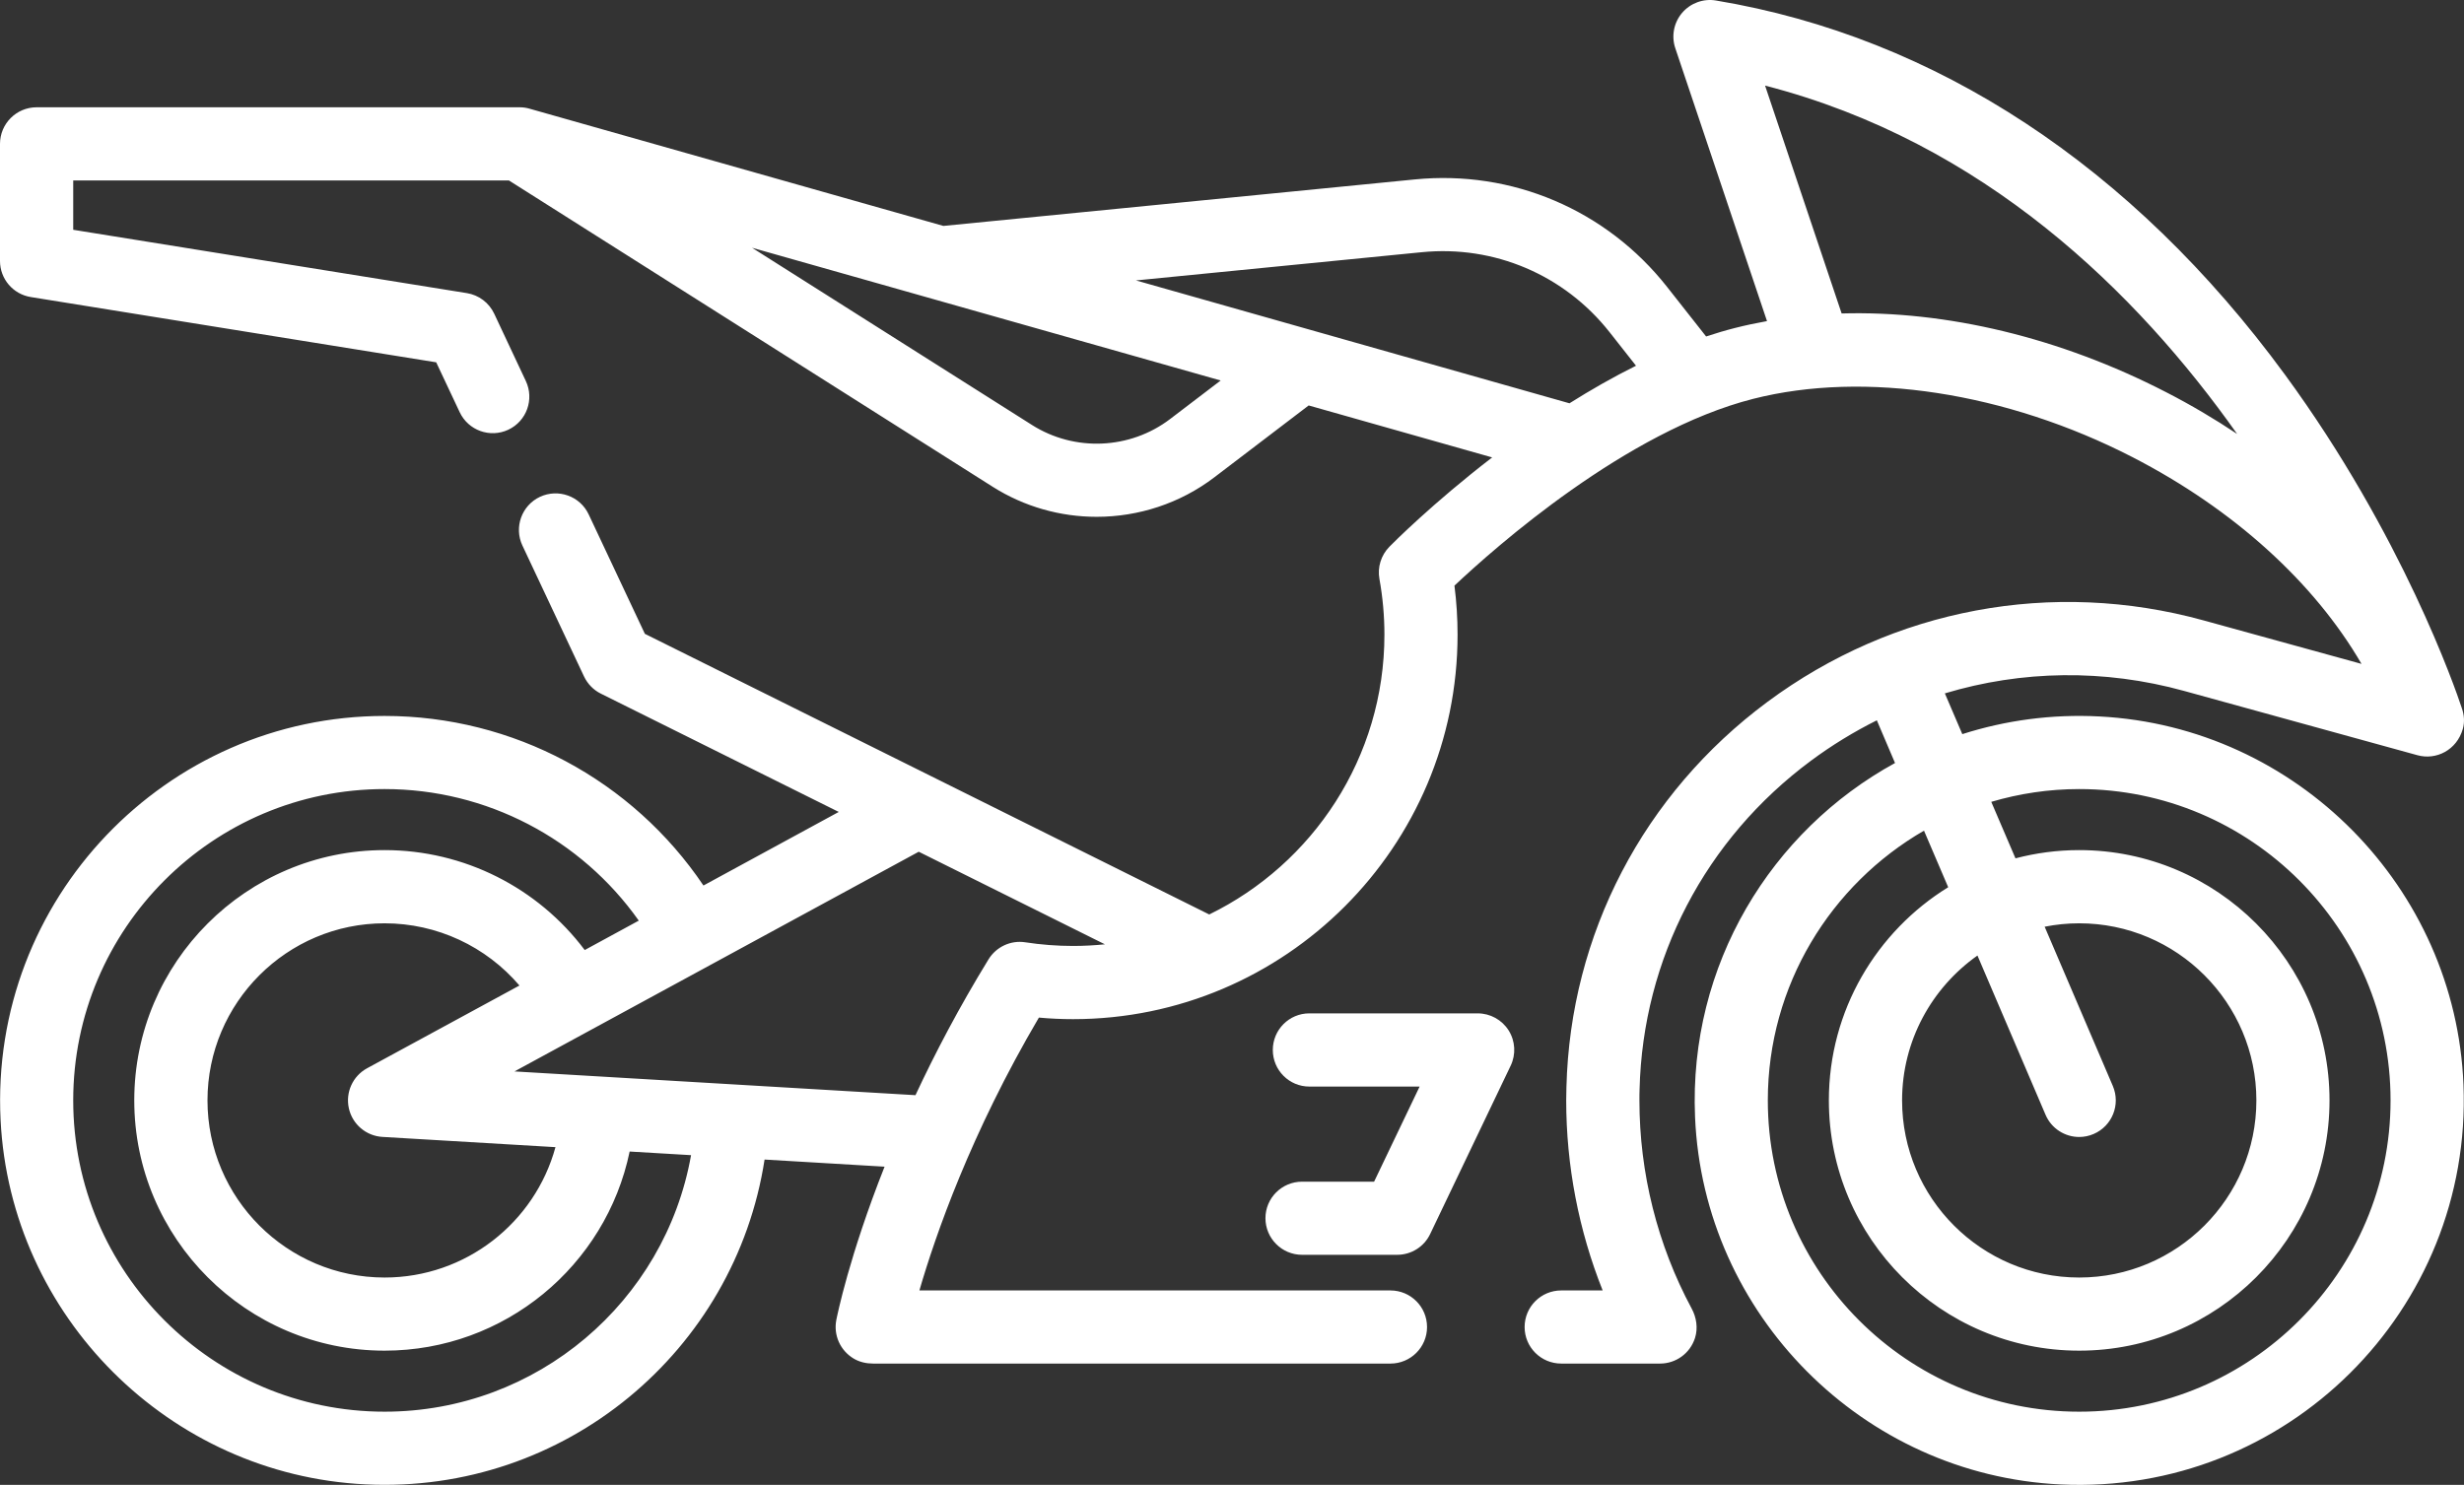 <?xml version="1.0" encoding="iso-8859-1"?>
<!-- Generator: Adobe Illustrator 22.1.0, SVG Export Plug-In . SVG Version: 6.00 Build 0)  -->
<svg version="1.1" id="Ebene_1" xmlns="http://www.w3.org/2000/svg" xmlns:xlink="http://www.w3.org/1999/xlink" x="0px" y="0px"
	 width="33.181px" height="20px" viewBox="0 0 33.181 20" style="enable-background:new 0 0 33.181 20;" xml:space="preserve">
<rect x="0" y="0" width="33.181" height="20" fill="#333333" stroke="none"/>
<g>
	<path style="fill:#FFFFFF;" d="M13.897,5.724c0.573,0.363,1.32,0.331,1.86-0.08l0.681-0.519l-6.311-1.788L13.897,5.724z
		 M22.031,4.926l-0.356-0.452c-0.608-0.771-1.553-1.174-2.529-1.077l-3.849,0.38l5.838,1.655C21.421,5.252,21.721,5.08,22.031,4.926
		 M12.372,11.472l-5.444,2.959l5.4,0.32c0.264-0.566,0.588-1.184,0.984-1.83c0.104-0.169,0.3-0.26,0.496-0.229
		c0.209,0.032,0.425,0.049,0.642,0.049c0.145,0,0.288-0.008,0.429-0.022L12.372,11.472z M4.944,14.388l2.051-1.114
		c-0.449-0.526-1.109-0.838-1.816-0.838c-1.315,0-2.385,1.07-2.385,2.385c0,1.316,1.07,2.386,2.385,2.386
		c1.093,0,2.024-0.74,2.301-1.756l-2.33-0.138c-0.22-0.013-0.404-0.17-0.452-0.384C4.65,14.714,4.75,14.493,4.944,14.388
		 M5.179,10.628c-2.312,0-4.193,1.881-4.193,4.193s1.881,4.193,4.193,4.193c2.052,0,3.777-1.482,4.127-3.455L8.479,15.51
		c-0.319,1.538-1.684,2.682-3.3,2.682c-1.858,0-3.371-1.512-3.371-3.371s1.513-3.371,3.371-3.371c1.07,0,2.064,0.506,2.695,1.346
		L8.602,12.4C7.822,11.297,6.551,10.628,5.179,10.628 M29.169,5.282c0.335,0.172,0.654,0.361,0.957,0.563
		c-1.348-1.905-3.409-3.933-6.357-4.692L24.8,4.222C26.209,4.182,27.739,4.545,29.169,5.282 M28.193,15.274
		c-0.063,0.027-0.129,0.04-0.194,0.04c-0.191,0-0.373-0.112-0.453-0.299l-0.917-2.145c-0.613,0.433-1.015,1.146-1.015,1.951
		c0,1.316,1.07,2.386,2.385,2.386c1.316,0,2.386-1.07,2.386-2.386c0-1.315-1.07-2.385-2.386-2.385c-0.159,0-0.314,0.016-0.465,0.046
		l0.918,2.145C28.559,14.878,28.443,15.167,28.193,15.274 M23.806,14.821c0,2.312,1.881,4.193,4.193,4.193s4.193-1.881,4.193-4.193
		s-1.881-4.193-4.193-4.193c-0.411,0-0.808,0.061-1.184,0.172l0.326,0.761c0.274-0.072,0.562-0.111,0.858-0.111
		c1.859,0,3.371,1.512,3.371,3.371s-1.512,3.371-3.371,3.371c-1.859,0-3.371-1.512-3.371-3.371c0-1.212,0.644-2.277,1.607-2.871
		l-0.326-0.762C24.654,11.914,23.806,13.27,23.806,14.821 M6.287,3.948c0.161,0.026,0.298,0.129,0.368,0.277l0.426,0.907
		c0.116,0.246,0.011,0.54-0.236,0.656C6.599,5.903,6.306,5.798,6.19,5.551L5.874,4.88L0.415,4.001C0.176,3.963,0,3.757,0,3.515
		V1.938c0-0.272,0.221-0.493,0.493-0.493h6.504c0.046,0,0.091,0.006,0.134,0.019l5.573,1.579l6.345-0.626
		c1.312-0.131,2.583,0.41,3.4,1.447l0.526,0.668c0.13-0.043,0.26-0.082,0.391-0.115c0.141-0.036,0.284-0.066,0.429-0.092
		L22.56,0.649c-0.055-0.164-0.02-0.344,0.092-0.476c0.113-0.132,0.286-0.195,0.457-0.166c2.957,0.493,5.606,2.235,7.66,5.038
		c1.585,2.163,2.3,4.244,2.377,4.476l0.005,0.015l0.001,0.003c0.032,0.09,0.039,0.188,0.013,0.279
		c-0.081,0.285-0.359,0.424-0.611,0.354l-3.143-0.866c-1.076-0.297-2.187-0.278-3.221,0.033l0.235,0.549
		c0.579-0.185,1.202-0.272,1.849-0.238c2.656,0.139,4.794,2.303,4.9,4.961c0.121,3.035-2.386,5.528-5.427,5.383
		c-2.66-0.127-4.809-2.288-4.921-4.949c-0.087-2.05,1.026-3.855,2.693-4.768l-0.245-0.575c-0.308,0.154-0.605,0.335-0.888,0.545
		c-1.422,1.055-2.263,2.667-2.307,4.425c-0.002,0.049-0.002,0.099-0.002,0.149c0,0.979,0.243,1.947,0.703,2.803
		c0.066,0.121,0.087,0.265,0.046,0.396c-0.067,0.211-0.26,0.346-0.471,0.346h-1.331c-0.272,0-0.493-0.22-0.493-0.492
		c0-0.273,0.221-0.493,0.493-0.493h0.558c-0.323-0.81-0.491-1.682-0.491-2.56c0-0.06,0.001-0.121,0.003-0.178
		c0.052-2.06,1.038-3.95,2.705-5.188c1.698-1.259,3.839-1.66,5.874-1.099l2.128,0.586c-0.638-1.097-1.719-2.081-3.083-2.784
		C27.02,5.284,25.11,4.99,23.609,5.372c-1.708,0.434-3.472,1.997-4.023,2.516c0.028,0.218,0.042,0.439,0.042,0.66
		c0,2.856-2.323,5.179-5.178,5.179c-0.154,0-0.308-0.007-0.46-0.021c-0.916,1.557-1.393,2.931-1.609,3.675h6.343
		c0.272,0,0.493,0.22,0.493,0.493c0,0.272-0.221,0.492-0.493,0.492h-6.966c-0.091,0-0.182-0.02-0.26-0.066
		c-0.187-0.111-0.275-0.321-0.236-0.521c0.011-0.055,0.173-0.862,0.65-2.065l-1.616-0.096c-0.397,2.576-2.688,4.506-5.373,4.375
		c-2.642-0.128-4.782-2.263-4.915-4.905c-0.15-2.976,2.228-5.445,5.171-5.445c1.733,0,3.337,0.864,4.294,2.284l1.822-0.991
		L8.092,9.343c-0.1-0.049-0.179-0.131-0.227-0.231l-0.83-1.764c-0.116-0.246-0.01-0.54,0.236-0.656
		c0.247-0.115,0.54-0.01,0.656,0.236l0.757,1.609l7.6,3.78c1.395-0.681,2.359-2.115,2.359-3.769c0-0.253-0.023-0.505-0.067-0.749
		c-0.029-0.158,0.021-0.319,0.133-0.434c0.045-0.046,0.583-0.587,1.385-1.204l-2.471-0.7l-1.269,0.967
		c-0.464,0.354-1.025,0.533-1.587,0.533c-0.485,0-0.971-0.134-1.398-0.404L6.854,2.431H0.986v0.664L6.287,3.948z"/>
	<path style="fill:#FFFFFF;" d="M18.815,16.901h-1.281c-0.272,0-0.493-0.221-0.493-0.493c0-0.272,0.221-0.492,0.493-0.492h0.97
		l0.613-1.281h-1.485c-0.272,0-0.492-0.221-0.492-0.493c0-0.272,0.22-0.493,0.492-0.493h2.267c0.169,0,0.327,0.087,0.417,0.23
		c0.09,0.143,0.1,0.323,0.027,0.475l-1.084,2.267C19.178,16.792,19.005,16.901,18.815,16.901"/>
</g>
<g>
</g>
<g>
</g>
<g>
</g>
<g>
</g>
<g>
</g>
<g>
</g>
<g>
</g>
<g>
</g>
<g>
</g>
<g>
</g>
<g>
</g>
<g>
</g>
<g>
</g>
<g>
</g>
<g>
</g>
</svg>
